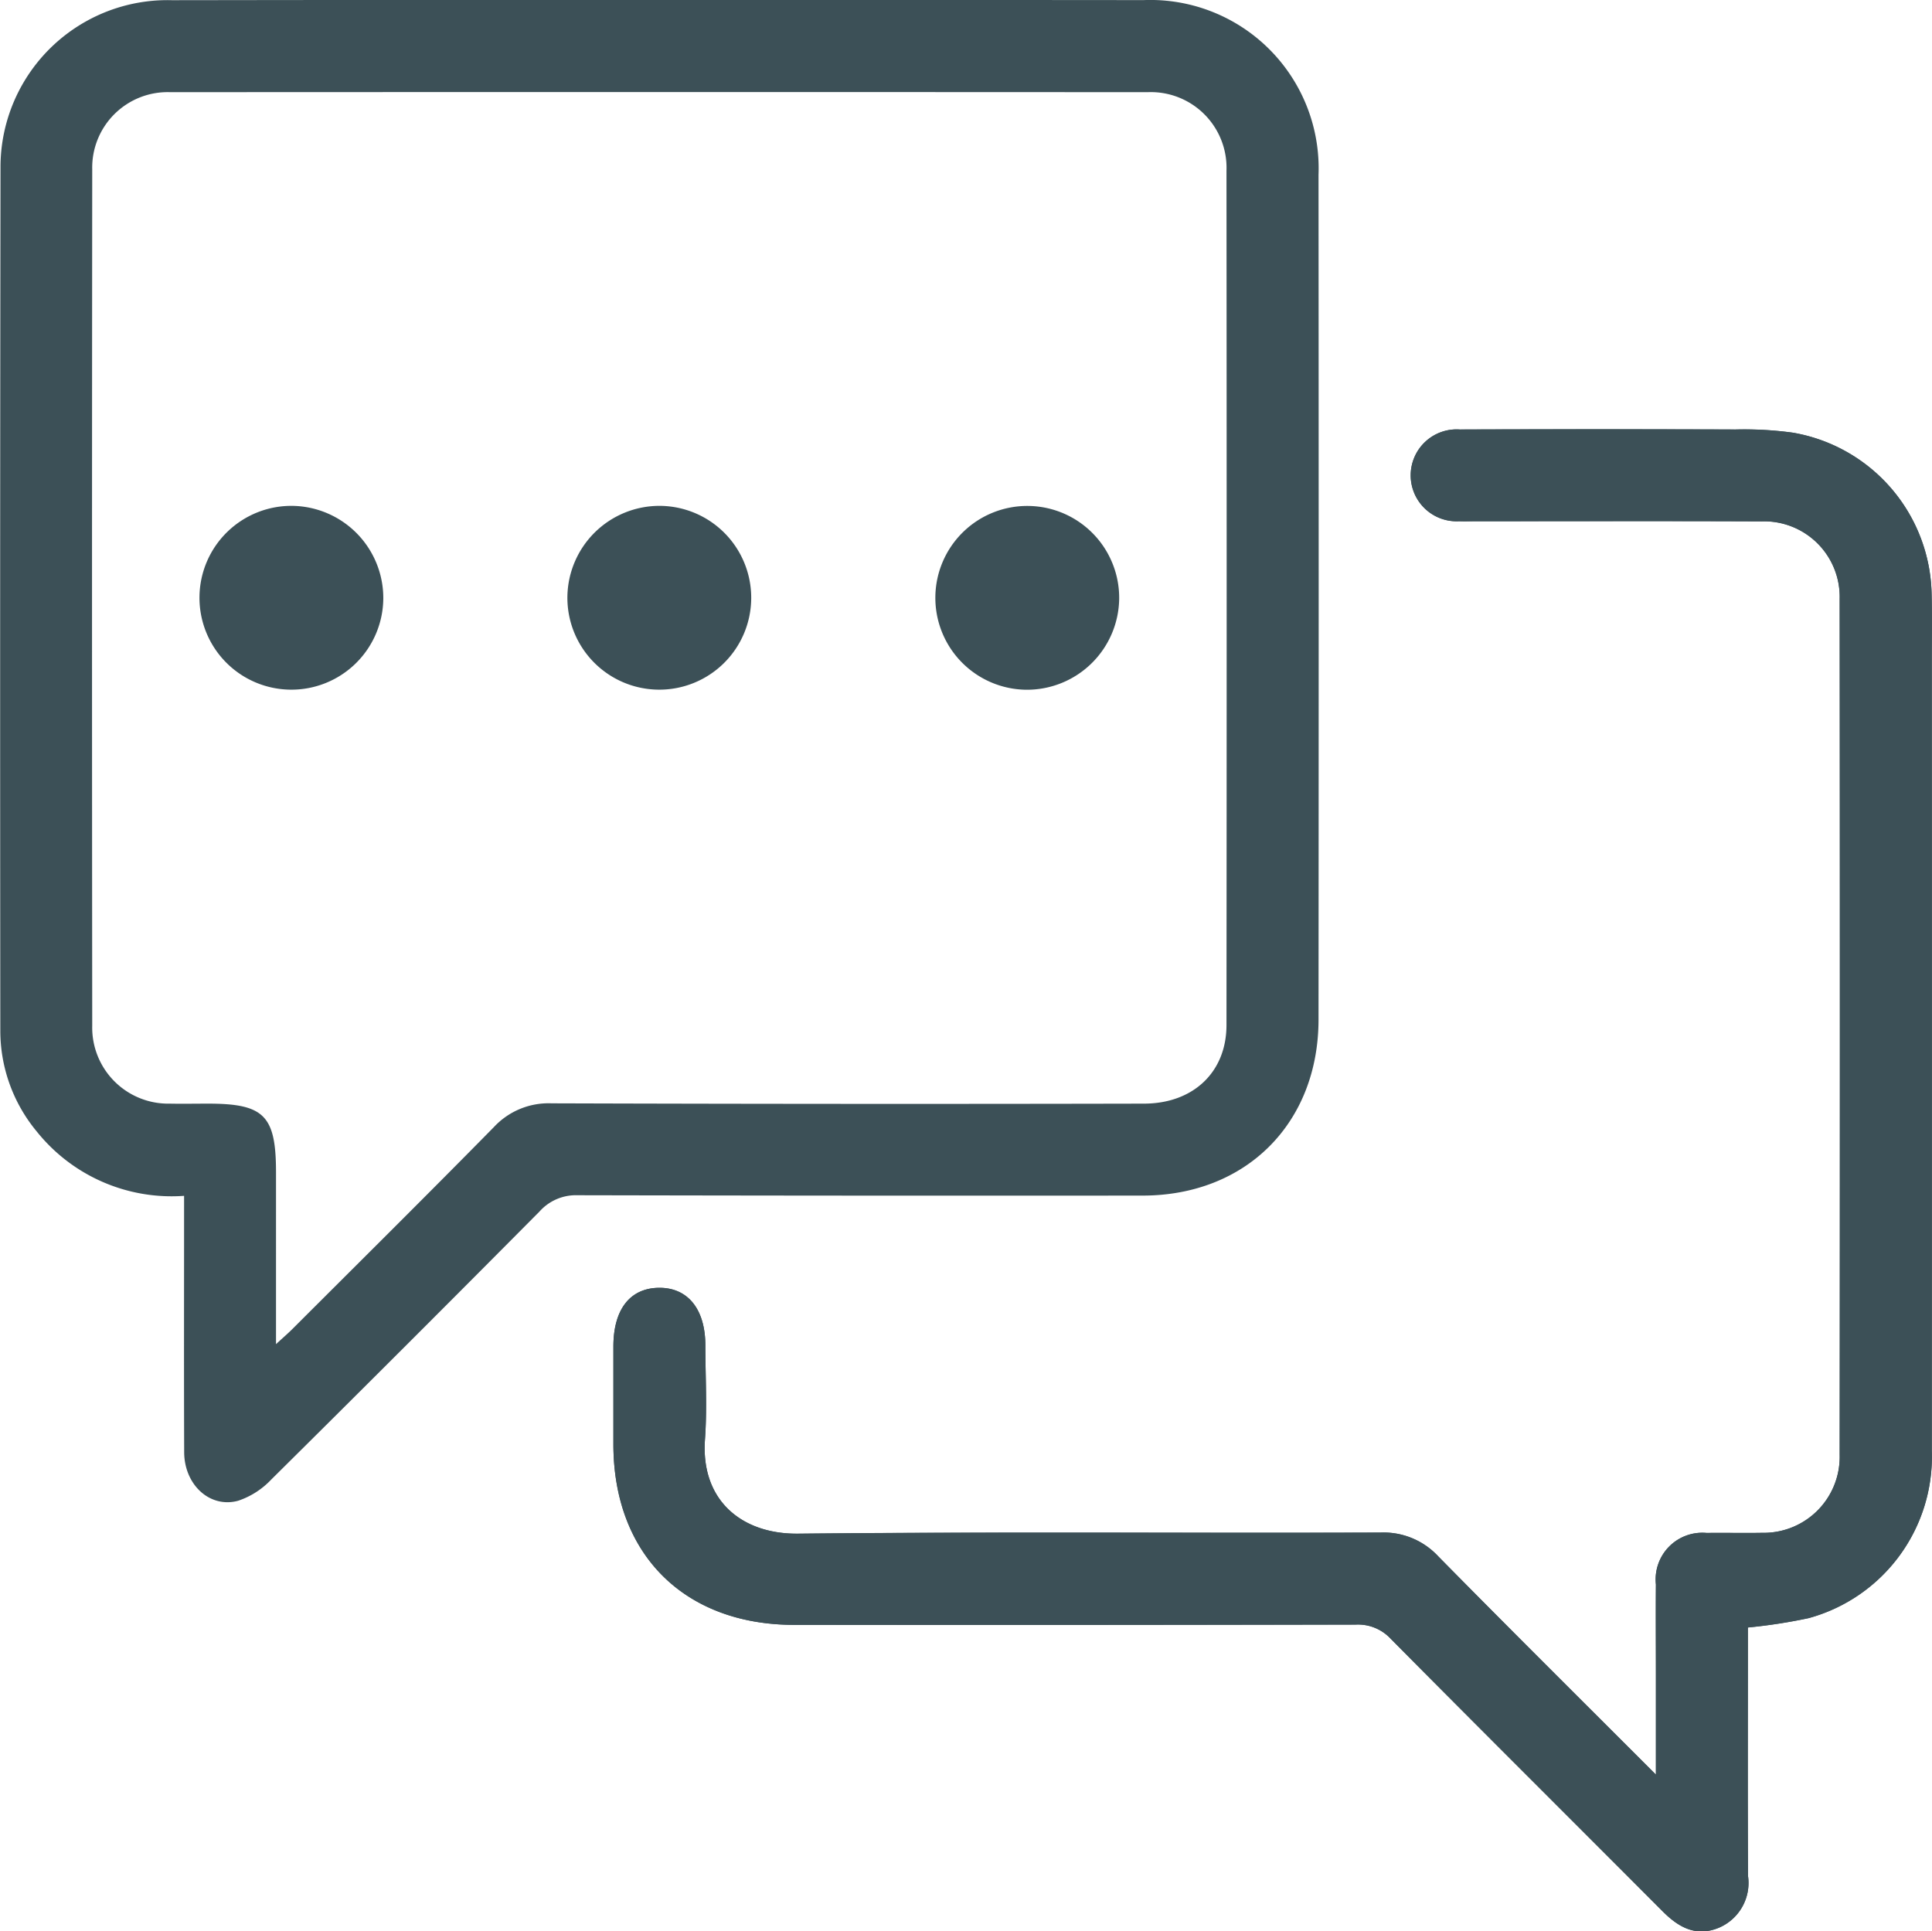 <?xml version="1.0" encoding="UTF-8"?>
<svg xmlns="http://www.w3.org/2000/svg" xmlns:xlink="http://www.w3.org/1999/xlink" id="Group_334" data-name="Group 334" width="121.178" height="121.153" viewBox="0 0 121.178 121.153">
  <defs>
    <clipPath id="clip-path">
      <rect id="Rectangle_464" data-name="Rectangle 464" width="121.178" height="121.153" fill="#3c5057"></rect>
    </clipPath>
  </defs>
  <g id="Group_333" data-name="Group 333" clip-path="url(#clip-path)">
    <path id="Path_181" data-name="Path 181" d="M139.34,136.151c-4.731-4.737-9.223-9.194-13.659-13.7a4.677,4.677,0,0,0-3.617-1.487c-12.178.04-24.356-.054-36.533.07-3.519.036-6.112-2.076-5.837-5.918.14-1.952.027-3.924.024-5.886,0-2.283-1.1-3.638-2.913-3.619s-2.853,1.357-2.855,3.679q0,3.064,0,6.128c0,6.9,4.442,11.334,11.346,11.336q17.606,0,35.212-.017a2.8,2.8,0,0,1,2.2.892c5.667,5.719,11.376,11.4,17.059,17.1,1.01,1.013,2.113,1.621,3.544,1.014a3.051,3.051,0,0,0,1.807-3.215c-.029-4.806-.011-9.613-.011-14.419v-1.19a33.824,33.824,0,0,0,3.808-.587,10.5,10.5,0,0,0,7.728-10.488q.017-24.813,0-49.626c0-1.4.024-2.8-.014-4.205a10.477,10.477,0,0,0-8.706-10.044,22.519,22.519,0,0,0-3.587-.2q-8.653-.028-17.305,0a2.883,2.883,0,1,0-.045,5.756c.36.012.721,0,1.082,0,5.969,0,11.937-.016,17.906.008a4.737,4.737,0,0,1,4.89,4.848q.027,26.856,0,53.711a4.766,4.766,0,0,1-4.857,4.888c-1.161.022-2.323-.008-3.485.008a2.927,2.927,0,0,0-3.184,3.231c-.016,1.883,0,3.765,0,5.648v6.288" transform="translate(-35.478 -24.826)" fill="#3c5057"></path>
    <path id="Path_182" data-name="Path 182" d="M11.546,75.014A10.836,10.836,0,0,1,2.3,70.971a9.894,9.894,0,0,1-2.28-6.316Q-.006,37.5.032,10.347A10.476,10.476,0,0,1,10.782.012Q33.012-.02,55.243,0C60.731,0,66.218,0,71.706.007A10.56,10.56,0,0,1,82.7,10.962q.02,26.493,0,52.986c0,6.5-4.54,11.044-11.024,11.05q-17.726.016-35.449-.022A3.058,3.058,0,0,0,33.836,76Q25.46,84.442,17.009,92.814a5.064,5.064,0,0,1-2.073,1.327c-1.778.483-3.376-1.006-3.384-3.044-.018-4.886-.006-9.772-.006-14.658V75.014m5.769,9.3c.454-.419.745-.668,1.016-.938,4.223-4.219,8.464-8.421,12.649-12.678A4.681,4.681,0,0,1,34.6,69.211q18.572.058,37.143.019c3.084,0,5.182-1.963,5.184-4.926q.023-26.8,0-53.6a4.749,4.749,0,0,0-4.942-4.922q-30.652-.017-61.3,0a4.733,4.733,0,0,0-4.9,4.842q-.026,26.861,0,53.723a4.769,4.769,0,0,0,4.864,4.883c.8.016,1.6,0,2.4,0,3.525,0,4.263.748,4.263,4.323V84.311Z" transform="translate(0 0)" fill="#3c5057"></path>
    <path id="Path_183" data-name="Path 183" d="M139.34,136.151v-6.288c0-1.883-.012-3.765,0-5.648a2.927,2.927,0,0,1,3.184-3.231c1.162-.016,2.324.014,3.485-.008a4.766,4.766,0,0,0,4.857-4.888q.023-26.855,0-53.711a4.737,4.737,0,0,0-4.89-4.848c-5.969-.024-11.937-.008-17.906-.008-.361,0-.722.008-1.082,0a2.883,2.883,0,1,1,.045-5.756q8.653-.029,17.305,0a22.519,22.519,0,0,1,3.587.2,10.477,10.477,0,0,1,8.706,10.044c.038,1.4.014,2.8.014,4.205q0,24.813,0,49.626a10.5,10.5,0,0,1-7.728,10.488,33.824,33.824,0,0,1-3.808.587v1.19c0,4.806-.018,9.612.011,14.419a3.051,3.051,0,0,1-1.807,3.215c-1.432.606-2.535,0-3.544-1.014-5.683-5.7-11.392-11.381-17.059-17.1a2.8,2.8,0,0,0-2.2-.892q-17.606.041-35.212.017c-6.9,0-11.341-4.438-11.346-11.336q0-3.064,0-6.128c0-2.321,1.043-3.66,2.855-3.679s2.91,1.336,2.913,3.619c0,1.962.116,3.934-.024,5.886-.276,3.842,2.317,5.954,5.837,5.918,12.177-.124,24.355-.031,36.533-.07a4.677,4.677,0,0,1,3.617,1.487c4.437,4.511,8.928,8.968,13.659,13.7" transform="translate(-35.478 -24.826)" fill="#3c5057"></path>
    <path id="Path_184" data-name="Path 184" d="M35.579,66.809A5.765,5.765,0,1,1,29.915,61a5.783,5.783,0,0,1,5.664,5.805" transform="translate(-11.538 -29.267)" fill="#3c5057"></path>
    <path id="Path_185" data-name="Path 185" d="M74.2,61a5.765,5.765,0,1,1-5.791,5.679A5.779,5.779,0,0,1,74.2,61" transform="translate(-32.821 -29.268)" fill="#3c5057"></path>
    <path id="Path_186" data-name="Path 186" d="M118.5,72.535a5.765,5.765,0,1,1,5.8-5.67,5.785,5.785,0,0,1-5.8,5.67" transform="translate(-54.104 -29.268)" fill="#3c5057"></path>
  </g>
</svg>
